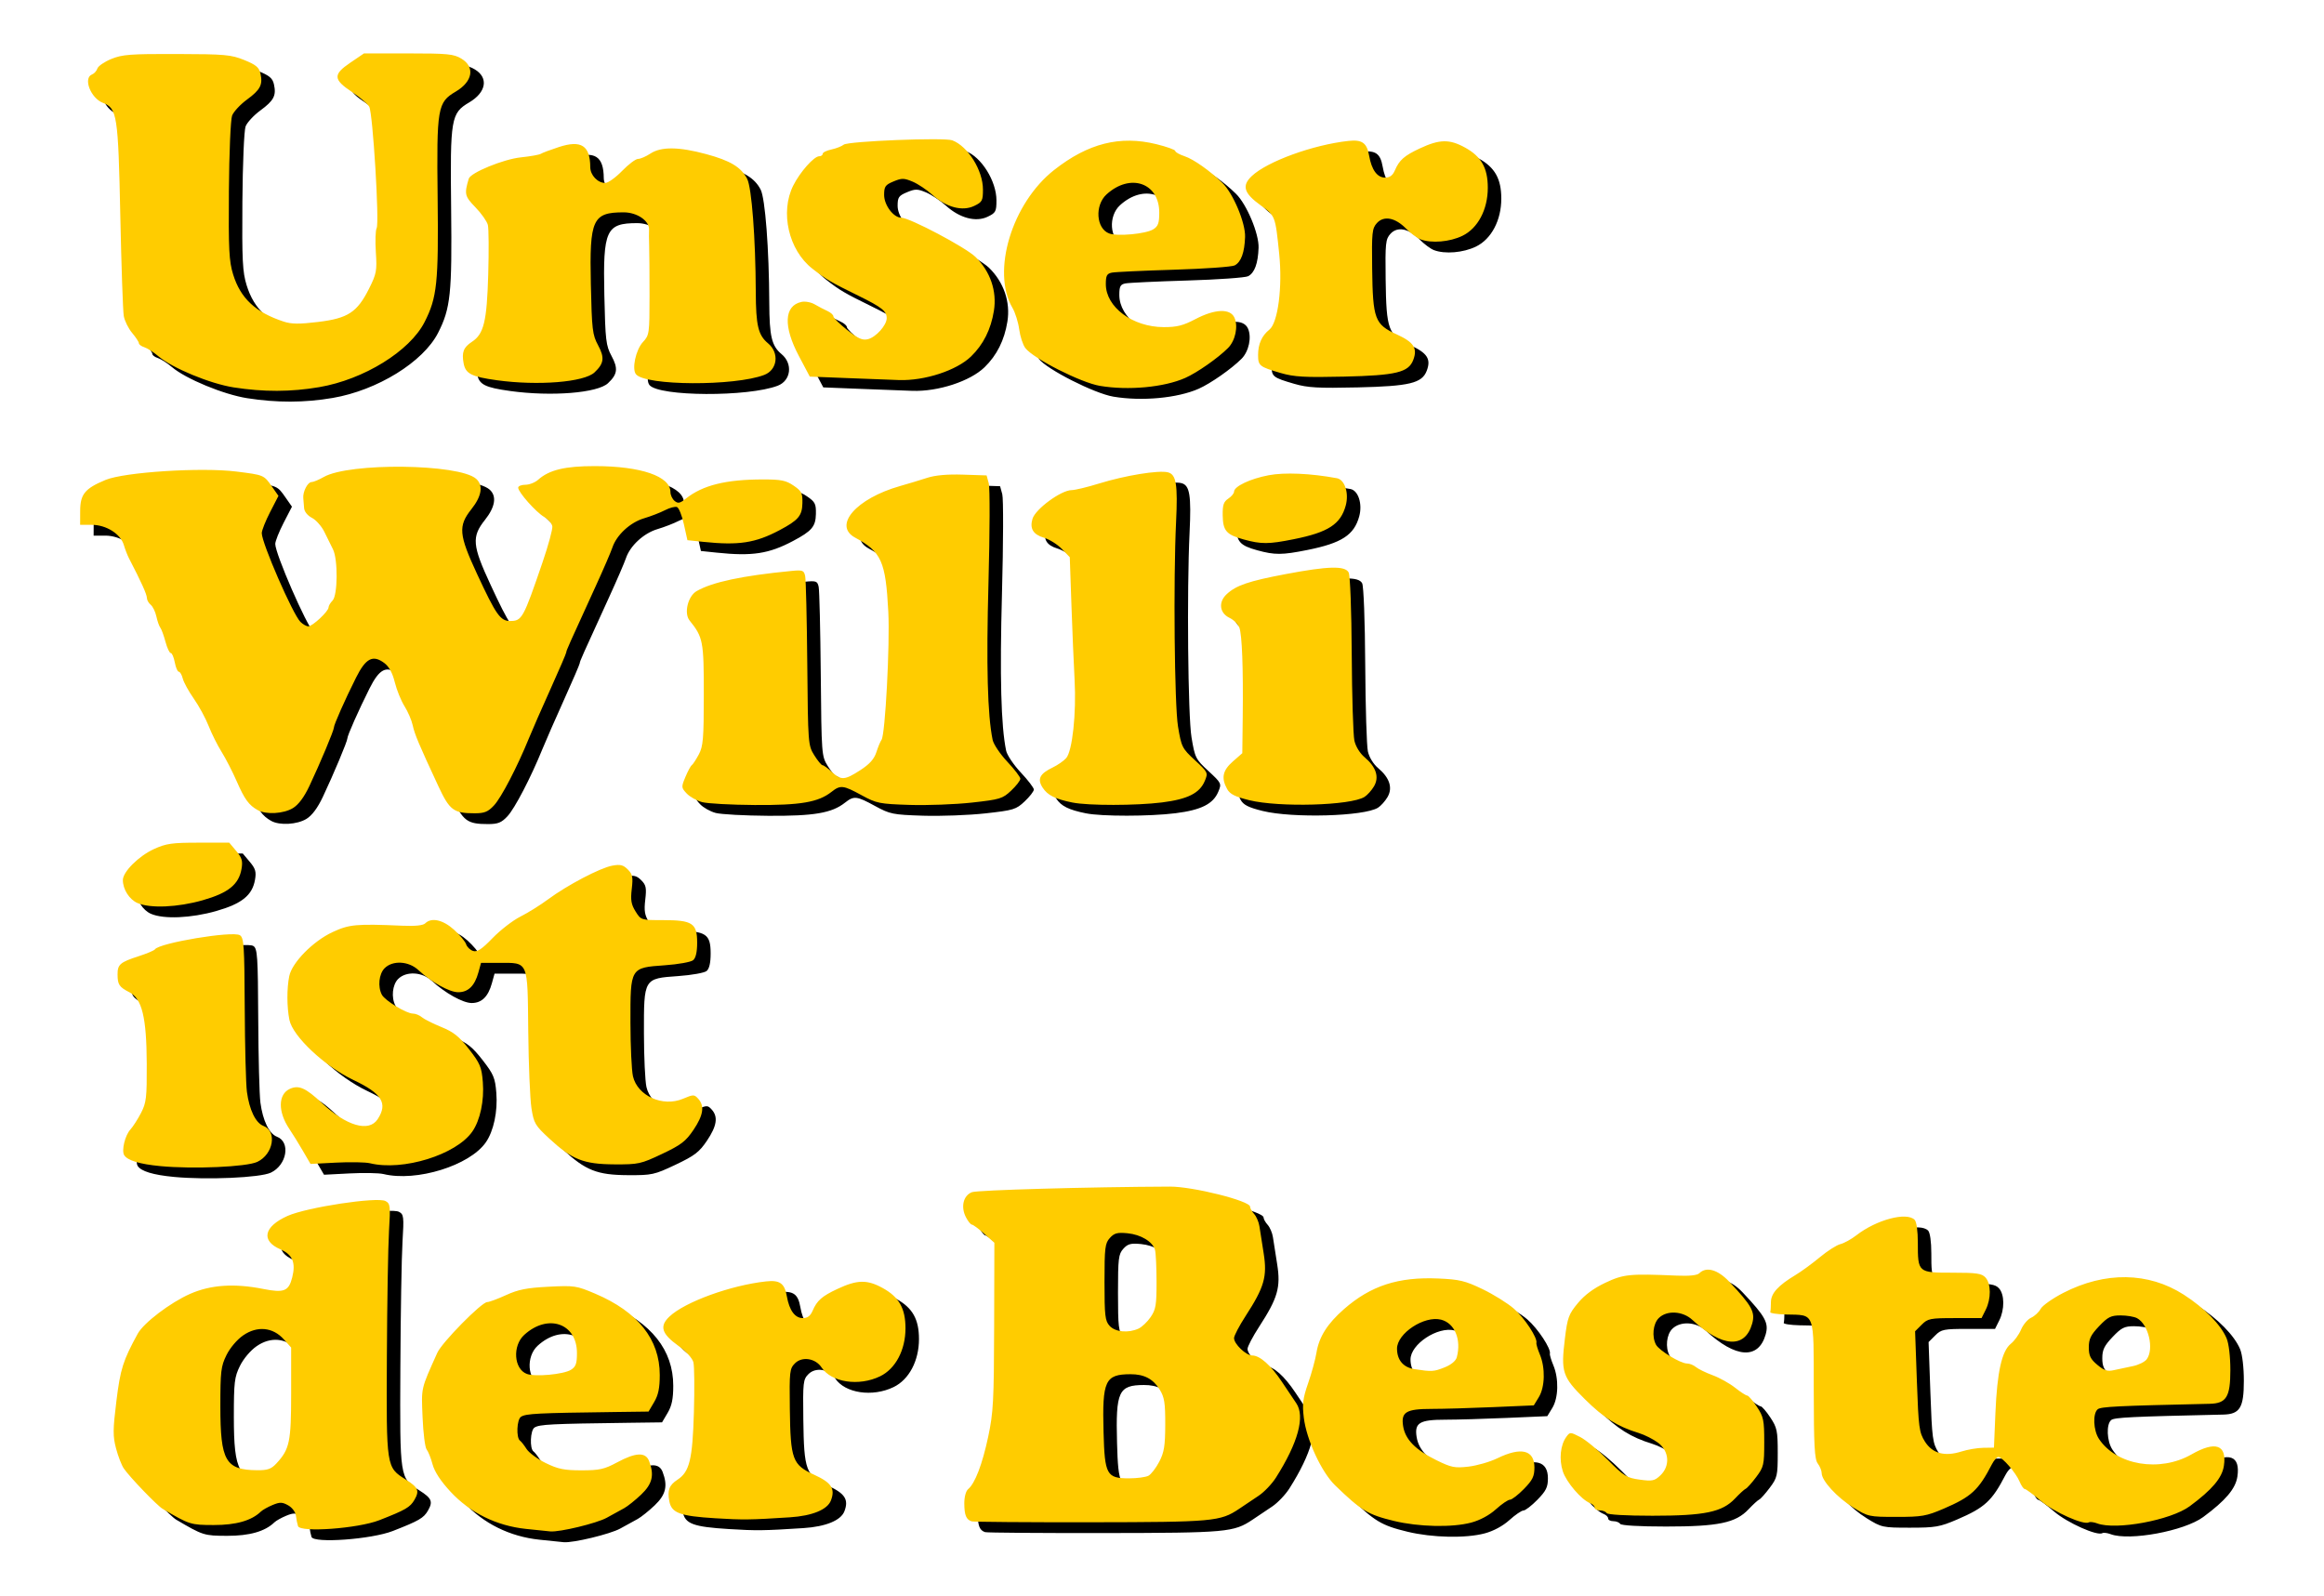 <?xml version="1.0" encoding="UTF-8" standalone="no"?>
<!-- Created with Inkscape (http://www.inkscape.org/) -->

<svg
   xmlns:dc="http://purl.org/dc/elements/1.1/"
   xmlns:cc="http://creativecommons.org/ns#"
   xmlns:rdf="http://www.w3.org/1999/02/22-rdf-syntax-ns#"
   xmlns:svg="http://www.w3.org/2000/svg"
   xmlns="http://www.w3.org/2000/svg"
   xmlns:sodipodi="http://sodipodi.sourceforge.net/DTD/sodipodi-0.dtd"
   xmlns:inkscape="http://www.inkscape.org/namespaces/inkscape"
   width="870.051"
   height="597.428"
   id="svg2"
   version="1.1"
   inkscape:version="0.48.3.1 r9886"
   sodipodi:docname="Unser_Willi_ist_der_Beste_Logo_001.svg">
  <defs
     id="defs4">
    <inkscape:perspective
       sodipodi:type="inkscape:persp3d"
       inkscape:vp_x="0 : 526.18109 : 1"
       inkscape:vp_y="0 : 1000 : 0"
       inkscape:vp_z="744.09448 : 526.18109 : 1"
       inkscape:persp3d-origin="372.04724 : 350.78739 : 1"
       id="perspective10" />
    <inkscape:perspective
       id="perspective2881"
       inkscape:persp3d-origin="0.5 : 0.33333333 : 1"
       inkscape:vp_z="1 : 0.5 : 1"
       inkscape:vp_y="0 : 1000 : 0"
       inkscape:vp_x="0 : 0.5 : 1"
       sodipodi:type="inkscape:persp3d" />
  </defs>
  <sodipodi:namedview
     id="base"
     pagecolor="#ffffff"
     bordercolor="#666666"
     borderopacity="1.0"
     inkscape:pageopacity="0.0"
     inkscape:pageshadow="2"
     inkscape:zoom="1"
     inkscape:cx="426.39998"
     inkscape:cy="297.22132"
     inkscape:document-units="px"
     inkscape:current-layer="layer1"
     showgrid="false"
     inkscape:window-width="1385"
     inkscape:window-height="876"
     inkscape:window-x="55"
     inkscape:window-y="24"
     inkscape:window-maximized="1"
     fit-margin-top="20"
     fit-margin-left="30"
     fit-margin-right="30"
     fit-margin-bottom="20" />
  <g
     inkscape:label="Ebene 1"
     inkscape:groupmode="layer"
     id="layer1"
     transform="translate(-430.188,-960.14)">
    <g
       id="g2897">
      <path
         id="path2895"
         d="m 632.076,1536.603 c -11.012,-1.167 -20.888,-6.049 -28.188,-13.934 -3.683,-3.978 -5.969,-7.471 -6.715,-10.26 -0.622,-2.326 -1.617,-4.821 -2.211,-5.545 -0.594,-0.724 -1.279,-6.143 -1.522,-12.042 -0.468,-11.35 -0.726,-10.218 5.51,-24.141 1.75,-3.907 16.608,-19 18.704,-19 0.738,0 3.91,-1.175 7.048,-2.612 4.544,-2.08 7.774,-2.717 15.871,-3.13 9.731,-0.496 10.481,-0.384 17.546,2.623 15.948,6.788 24.12,17.091 24.12,30.412 0,4.9 -0.539,7.507 -2.099,10.15 l -2.099,3.557 -12.151,0.158 c -29.693,0.387 -33.703,0.588 -35.601,1.79 -1.571,0.994 -1.858,7.877 -0.372,8.934 0.478,0.34 1.59,1.755 2.473,3.146 0.882,1.39 4.106,3.753 7.164,5.25 4.608,2.256 6.897,2.722 13.373,2.722 6.752,-2e-4 8.56,-0.402 13.313,-2.96 7.053,-3.796 10.707,-3.94 12.025,-0.474 1.993,5.241 1.208,8.524 -2.994,12.521 -2.183,2.077 -5.049,4.37 -6.369,5.095 -1.32,0.726 -4.254,2.338 -6.52,3.584 -3.784,2.08 -17.605,5.415 -21.142,5.102 -0.825,-0.073 -4.948,-0.498 -9.162,-0.945 z m 16.912,-59.56 c 1.833,-1.147 2.25,-2.312 2.25,-6.279 0,-11.143 -10.857,-14.882 -19.735,-6.798 -4.476,4.076 -3.893,12.796 0.977,14.618 3.116,1.166 13.772,0.171 16.508,-1.541 z m -102.18,58.524 c -0.26,-0.762 -0.606,-2.496 -0.771,-3.853 -0.172,-1.417 -1.411,-3.089 -2.912,-3.928 -2.217,-1.24 -3.101,-1.259 -5.835,-0.127 -1.772,0.734 -3.747,1.844 -4.387,2.466 -3.492,3.391 -9.33,5.055 -17.665,5.034 -8.66,-0.022 -9.044,-0.144 -19.1,-6.052 -2.085,-1.225 -12.282,-11.82 -14.545,-15.113 -0.827,-1.203 -2.135,-4.578 -2.907,-7.5 -1.218,-4.609 -1.201,-6.959 0.126,-17.74 1.479,-12.016 2.484,-15.19 7.992,-25.237 2.229,-4.065 12.198,-11.643 19.618,-14.912 7.707,-3.395 16.549,-3.988 27.383,-1.834 7.76,1.543 9.518,0.844 10.825,-4.299 1.409,-5.546 0.143,-8.563 -4.424,-10.541 -7.377,-3.196 -6.233,-8.514 2.688,-12.505 7.213,-3.227 33.57,-7.226 36.675,-5.564 1.775,0.95 1.878,1.831 1.305,11.177 -0.342,5.58 -0.703,26.796 -0.802,47.145 -0.203,41.604 -0.247,41.321 7.094,45.955 4.647,2.934 5.185,4.187 3.244,7.568 -1.607,2.8 -3.335,3.803 -13.172,7.647 -7.98,3.119 -29.587,4.693 -30.43,2.217 z m -8.114,-23.434 c 4.98,-5.373 5.544,-8.053 5.544,-26.338 l 0,-17.083 -2.75,-3.078 c -4.075,-4.56 -9.947,-5.129 -15.22,-1.475 -2.305,1.598 -4.914,4.682 -6.245,7.382 -2.062,4.185 -2.285,6.055 -2.285,19.138 0,20.521 1.925,23.864 13.798,23.961 3.886,0.032 5.246,-0.445 7.159,-2.508 z m 418.391,21.489 c -9.756,-2.362 -12.268,-3.883 -22.012,-13.323 -5.092,-4.934 -10.715,-17.075 -11.711,-25.288 -0.628,-5.182 -0.368,-7.263 1.626,-13 1.306,-3.756 2.704,-8.878 3.107,-11.38 0.951,-5.912 4.087,-10.872 10.323,-16.326 10.007,-8.754 20.315,-12.102 35.245,-11.449 7.984,0.349 10.091,0.855 16.609,3.99 4.106,1.974 9.393,5.269 11.75,7.321 3.945,3.435 8.903,10.97 8.412,12.784 -0.115,0.422 0.47,2.39 1.298,4.372 2.085,4.99 1.911,12.183 -0.385,15.949 l -1.884,3.089 -15.272,0.661 c -8.399,0.364 -18.714,0.661 -22.921,0.661 -9.647,0 -11.589,1.178 -10.725,6.506 0.802,4.943 4.624,8.842 12.434,12.687 5.591,2.752 6.874,3.011 12.01,2.421 3.162,-0.363 8.044,-1.775 10.849,-3.138 8.915,-4.33 13.855,-3.1 13.855,3.448 0,3.335 -0.674,4.716 -3.93,8.05 -2.162,2.214 -4.513,4.025 -5.224,4.025 -0.712,0 -3.077,1.611 -5.257,3.58 -2.467,2.229 -5.959,4.111 -9.253,4.988 -7.133,1.899 -19.63,1.629 -28.943,-0.626 z m 19.034,-57.511 c 2.402,-0.961 4.148,-2.414 4.507,-3.75 1.788,-6.666 -0.789,-12.812 -5.909,-14.097 -6.301,-1.581 -16.505,5.171 -16.464,10.894 0.031,4.258 2.368,6.997 6.51,7.63 6.543,1.001 7.272,0.957 11.357,-0.677 z m 244.276,58.437 c -1.288,-0.479 -2.692,-0.655 -3.12,-0.391 -1.875,1.159 -13.087,-3.843 -17.983,-8.022 -2.87,-2.45 -5.577,-4.454 -6.015,-4.454 -0.438,0 -1.325,-1.276 -1.972,-2.835 -1.344,-3.244 -6.472,-9.165 -7.939,-9.165 -0.541,0 -1.623,1.238 -2.406,2.75 -5,9.666 -7.734,12.182 -18.053,16.609 -6.494,2.786 -8.163,3.077 -17.671,3.074 -10.278,0 -10.621,-0.078 -16.221,-3.544 -6.011,-3.721 -11.779,-10.007 -11.779,-12.836 0,-0.919 -0.661,-2.545 -1.468,-3.612 -1.2,-1.587 -1.474,-6.63 -1.5,-27.656 -0.037,-29.657 0.628,-27.858 -10.398,-28.133 -3.374,-0.084 -6.021,-0.49 -5.884,-0.903 0.138,-0.412 0.25,-2.082 0.25,-3.709 0,-3.281 2.679,-6.249 9.149,-10.135 2.203,-1.323 6.327,-4.336 9.166,-6.696 2.838,-2.36 6.291,-4.564 7.673,-4.899 1.382,-0.334 4.087,-1.829 6.012,-3.32 7.53,-5.836 18.769,-8.821 21.8,-5.79 0.716,0.716 1.2,4.17 1.2,8.566 0,11.194 0.047,11.234 12.88,11.234 9.202,0 11.056,0.272 12.465,1.829 2.089,2.309 2.127,7.917 0.082,12.018 l -1.573,3.154 -9.972,0 c -9.268,0 -10.146,0.174 -12.439,2.467 l -2.467,2.467 0.67,18.783 c 0.617,17.296 0.854,19.076 2.994,22.484 2.823,4.496 7.398,5.743 13.707,3.737 2.284,-0.726 5.954,-1.347 8.153,-1.379 l 4,-0.059 0.546,-13 c 0.645,-15.36 2.4,-23.213 5.792,-25.918 1.323,-1.055 3.038,-3.433 3.812,-5.284 0.774,-1.851 2.47,-3.85 3.769,-4.442 1.299,-0.592 2.902,-2.084 3.561,-3.316 0.659,-1.232 4.47,-3.922 8.468,-5.979 15.694,-8.073 31.875,-7.834 45.116,0.666 7.723,4.958 13.912,11.269 16.035,16.352 0.832,1.991 1.403,6.83 1.403,11.889 0,10.059 -1.485,12.476 -7.75,12.616 -34.544,0.767 -40.73,1.07 -41.912,2.051 -1.904,1.58 -1.644,7.882 0.456,11.066 6.53,9.902 22.763,12.633 34.652,5.83 9.004,-5.152 13.32,-3.627 12.133,4.287 -0.678,4.519 -4.419,8.942 -12.8,15.129 -7.081,5.227 -27.603,9.034 -34.622,6.422 z m 13.283,-58.871 c 2.167,-0.439 4.53,-1.604 5.25,-2.588 2.829,-3.868 0.65,-13.085 -3.635,-15.379 -1.058,-0.566 -3.823,-1.03 -6.144,-1.03 -3.631,0 -4.758,0.565 -8.066,4.042 -3.101,3.26 -3.845,4.791 -3.845,7.911 0,3.12 0.616,4.387 3.182,6.546 2.565,2.158 3.777,2.543 6.25,1.986 1.687,-0.38 4.841,-1.05 7.009,-1.489 z m -434.683,58.103 c -2.036,-0.647 -2.726,-2.341 -2.743,-6.728 -0.009,-2.402 0.591,-4.631 1.435,-5.331 2.574,-2.136 5.316,-9.302 7.51,-19.624 1.916,-9.016 2.152,-13.391 2.227,-41.354 l 0.084,-31.271 -3.817,-3.396 c -2.099,-1.868 -4.174,-3.396 -4.61,-3.396 -0.436,0 -1.437,-1.246 -2.224,-2.768 -2.005,-3.877 -0.978,-8.145 2.254,-9.374 2.085,-0.792 43.671,-1.965 74.126,-2.09 8.551,-0.035 30,5.338 30,7.516 0,0.582 0.689,1.819 1.53,2.749 0.842,0.93 1.728,2.99 1.97,4.579 0.242,1.588 0.96,6.163 1.595,10.166 1.377,8.675 0.229,12.659 -6.751,23.418 -2.389,3.683 -4.344,7.416 -4.344,8.296 0,2.213 4.501,6.508 6.82,6.508 2.841,0 6.965,3.652 11.049,9.785 1.997,2.999 4.438,6.637 5.424,8.084 3.37,4.945 0.676,14.807 -7.614,27.869 -1.48,2.331 -4.375,5.37 -6.435,6.752 -2.059,1.382 -5.368,3.603 -7.353,4.934 -7.049,4.729 -9.581,4.957 -55.633,5.018 -23.783,0.031 -43.808,-0.123 -44.5,-0.343 z m 66.193,-17.074 c 1.001,-0.536 2.819,-2.891 4.041,-5.235 1.84,-3.531 2.226,-5.92 2.248,-13.942 0.023,-8.133 -0.31,-10.226 -2.082,-13.093 -2.476,-4.006 -5.825,-5.761 -10.955,-5.742 -9.501,0.035 -10.583,2.371 -10.058,21.704 0.434,15.99 1.15,17.282 9.576,17.282 2.976,0 6.23,-0.438 7.23,-0.974 z m -3.73,-55.081 c 1.273,-0.58 3.32,-2.521 4.547,-4.312 1.944,-2.837 2.23,-4.539 2.218,-13.195 -0.008,-5.466 -0.264,-10.838 -0.57,-11.938 -0.864,-3.107 -5.266,-5.779 -10.32,-6.265 -3.813,-0.366 -4.941,-0.064 -6.598,1.772 -1.801,1.996 -1.999,3.623 -1.999,16.499 0,12.644 0.219,14.526 1.905,16.389 2.101,2.321 6.986,2.795 10.816,1.05 z m -158.42,70.997 c -13.291,-0.816 -16.396,-1.968 -17.226,-6.389 -0.776,-4.138 -0.061,-6.005 3.092,-8.07 4.474,-2.932 5.599,-7.56 6.114,-25.155 0.26,-8.895 0.18,-17.341 -0.178,-18.769 -0.385,-1.533 -2.691,-4.061 -5.633,-6.175 -6.316,-4.537 -7.167,-7.354 -3.318,-10.982 5.798,-5.465 22.895,-11.683 36.122,-13.137 5.186,-0.57 6.956,0.696 7.812,5.586 0.922,5.267 3.03,8.149 5.959,8.149 1.772,0 2.842,-0.799 3.681,-2.75 1.646,-3.827 3.502,-5.46 9.274,-8.162 7.459,-3.491 11.13,-3.562 17,-0.326 6.092,3.358 8.496,7.615 8.498,15.05 0.002,8.139 -3.709,15.163 -9.497,17.975 -7.926,3.851 -18.247,2.303 -21.909,-3.286 -2.267,-3.46 -7.281,-4.256 -9.957,-1.581 -2.002,2.002 -2.118,3.024 -1.937,17.008 0.247,19.079 0.963,21.008 9.185,24.762 6.422,2.933 7.876,5.181 6.201,9.588 -1.306,3.435 -6.99,5.77 -15.364,6.309 -14.94,0.963 -17.486,0.996 -27.919,0.355 z m 333.698,-1.942 c -0.34,-0.55 -1.492,-1 -2.559,-1 -1.067,0 -1.941,-0.464 -1.941,-1.031 0,-0.567 -0.756,-1.321 -1.68,-1.676 -3.274,-1.256 -8.927,-7.85 -10.243,-11.948 -1.448,-4.509 -0.898,-9.838 1.33,-12.885 1.352,-1.849 1.461,-1.847 5.203,0.076 2.102,1.081 6.767,4.945 10.366,8.588 5.97,6.042 7.01,6.687 11.859,7.354 4.716,0.649 5.588,0.474 7.74,-1.547 3.758,-3.531 3.383,-9.112 -0.825,-12.258 -1.788,-1.337 -5.05,-2.98 -7.25,-3.651 -7.973,-2.434 -13.101,-5.654 -20.168,-12.665 -8.426,-8.36 -9.002,-10.118 -7.456,-22.76 0.952,-7.784 1.428,-9.082 4.84,-13.194 2.541,-3.063 5.92,-5.569 10.284,-7.628 6.825,-3.221 9.06,-3.444 26.744,-2.676 4.71,0.205 7.666,-0.107 8.45,-0.891 2.594,-2.594 6.906,-1.379 11.188,3.154 8.518,9.018 9.828,11.424 8.583,15.764 -2.702,9.423 -11.236,8.869 -22.372,-1.452 -3.623,-3.358 -9.589,-3.677 -12.592,-0.673 -2.144,2.144 -2.637,6.942 -1.023,9.957 1.175,2.195 9.175,7.043 11.622,7.043 0.959,0 2.454,0.599 3.322,1.331 0.868,0.732 3.687,2.108 6.264,3.058 2.577,0.95 6.351,3.051 8.387,4.67 2.036,1.618 4.084,2.942 4.55,2.942 0.467,0 2.092,1.88 3.612,4.177 2.509,3.791 2.764,5.015 2.764,13.25 0,8.526 -0.181,9.315 -3,13.073 -1.65,2.2 -3.42,4.178 -3.933,4.394 -0.513,0.217 -2.313,1.86 -4,3.651 -4.793,5.09 -11.326,6.454 -30.912,6.454 -9.946,0 -16.783,-0.399 -17.155,-1 z M 495.239,1400.777 c -7.708,-0.732 -12.279,-2.12 -13.502,-4.099 -1.06,-1.715 0.307,-7.407 2.298,-9.572 0.974,-1.059 2.769,-3.852 3.988,-6.206 1.994,-3.853 2.21,-5.703 2.155,-18.5 -0.074,-17.278 -1.773,-24.292 -6.468,-26.697 -3.837,-1.966 -4.437,-2.861 -4.456,-6.65 -0.019,-3.793 0.918,-4.601 7.985,-6.888 3.025,-0.979 5.726,-2.122 6.002,-2.541 1.59,-2.408 29.117,-6.989 31.805,-5.294 1.514,0.955 1.706,3.824 1.818,27.238 0.069,14.393 0.436,28.514 0.816,31.379 0.896,6.755 3.277,11.675 6.184,12.781 5.195,1.975 3.734,10.605 -2.278,13.458 -3.996,1.896 -23.94,2.769 -36.347,1.591 z m 78.5,-1.067 c -1.65,-0.404 -7.331,-0.511 -12.624,-0.238 l -9.624,0.496 -2.848,-4.893 c -1.566,-2.691 -3.861,-6.401 -5.1,-8.244 -4.308,-6.409 -4.216,-12.958 0.21,-14.974 3.333,-1.518 5.913,-0.378 11.985,5.296 9.22,8.617 17.615,11.054 20.885,6.064 3.892,-5.939 1.647,-9.588 -9.015,-14.653 -10.81,-5.136 -22.771,-16.354 -24.02,-22.527 -0.974,-4.815 -1.001,-11.769 -0.063,-16.373 1.038,-5.096 8.903,-13.099 16.213,-16.497 6.257,-2.909 8.845,-3.144 26.244,-2.388 4.71,0.205 7.666,-0.107 8.45,-0.891 2.304,-2.304 6.644,-1.347 10.76,2.372 2.178,1.968 4.227,4.42 4.554,5.449 0.327,1.029 1.5,2.159 2.608,2.51 1.553,0.493 3.225,-0.611 7.306,-4.825 2.911,-3.005 7.59,-6.618 10.4,-8.029 2.809,-1.411 7.486,-4.328 10.393,-6.483 7.14,-5.292 19.451,-11.752 23.997,-12.591 3.013,-0.556 4.107,-0.29 5.814,1.417 1.792,1.792 2.012,2.866 1.494,7.288 -0.491,4.189 -0.218,5.811 1.421,8.436 2.025,3.242 2.05,3.25 10.322,3.25 10.975,0 12.737,1.167 12.737,8.434 0,3.527 -0.509,5.744 -1.511,6.575 -0.831,0.69 -5.605,1.544 -10.609,1.897 -12.961,0.916 -12.887,0.793 -12.857,21.454 0.013,8.877 0.438,17.927 0.945,20.111 1.701,7.336 11.159,11.6 18.693,8.427 3.967,-1.67 4.236,-1.67 5.75,0 2.442,2.698 1.911,6.146 -1.795,11.649 -2.878,4.273 -4.635,5.617 -11.75,8.987 -7.964,3.772 -8.824,3.96 -17.866,3.912 -11.501,-0.061 -15.825,-1.772 -24.319,-9.624 -5.366,-4.961 -5.827,-5.745 -6.722,-11.445 -0.528,-3.366 -1.066,-16.352 -1.195,-28.858 -0.273,-26.58 0.18,-25.523 -10.94,-25.523 l -6.73,0 -0.999,3.618 c -1.384,5.012 -3.809,7.382 -7.554,7.382 -3.285,0 -9.999,-3.739 -14.948,-8.327 -3.623,-3.358 -9.589,-3.677 -12.592,-0.673 -2.144,2.144 -2.637,6.942 -1.023,9.957 1.175,2.195 9.175,7.043 11.622,7.043 0.959,0 2.454,0.608 3.322,1.351 0.868,0.743 4.155,2.396 7.303,3.673 4.596,1.865 6.641,3.503 10.379,8.316 4.149,5.343 4.71,6.679 5.161,12.307 0.557,6.934 -0.998,14.277 -3.915,18.491 -6.034,8.717 -26.009,14.911 -38.349,11.891 z m -87.024,-97.425 c -3.068,-1.337 -5.476,-5.126 -5.476,-8.616 0,-3.068 5.94,-8.987 11.629,-11.59 4.563,-2.087 6.732,-2.398 16.718,-2.398 l 11.475,0 2.614,3.107 c 2.163,2.57 2.504,3.736 1.978,6.75 -1.014,5.806 -4.931,8.963 -14.512,11.697 -9.383,2.677 -19.677,3.12 -24.427,1.05 z m 45.024,-34.782 c -3.339,-1.866 -4.919,-4.032 -7.889,-10.822 -1.564,-3.575 -4.109,-8.525 -5.656,-11 -1.546,-2.475 -3.733,-6.852 -4.859,-9.726 -1.126,-2.874 -3.618,-7.461 -5.538,-10.192 -1.92,-2.731 -3.779,-6.117 -4.132,-7.524 -0.353,-1.407 -1.023,-2.558 -1.488,-2.558 -0.465,0 -1.142,-1.575 -1.503,-3.5 -0.361,-1.925 -1.039,-3.5 -1.507,-3.5 -0.468,0 -1.361,-1.913 -1.986,-4.25 -0.625,-2.337 -1.49,-4.7 -1.923,-5.25 -0.433,-0.55 -1.093,-2.431 -1.467,-4.181 -0.374,-1.75 -1.326,-3.717 -2.115,-4.372 -0.79,-0.655 -1.436,-1.798 -1.436,-2.538 0,-1.346 -2.093,-5.985 -6.726,-14.908 -0.571,-1.1 -1.435,-3.336 -1.919,-4.969 -1.234,-4.161 -6.606,-7.531 -12.002,-7.531 l -4.352,0 0.017,-5.25 c 0.02,-6.21 1.782,-8.357 9.483,-11.558 7.069,-2.939 35.922,-4.787 49.009,-3.14 10.403,1.31 10.243,1.24 13.414,5.778 l 2.327,3.33 -3.125,6.06 c -1.719,3.333 -3.125,6.885 -3.125,7.894 0,3.704 11.606,30.349 14.465,33.208 0.923,0.923 2.254,1.678 2.958,1.678 1.571,0 7.577,-5.612 7.577,-7.08 0,-0.585 0.675,-1.738 1.5,-2.563 1.954,-1.954 2.061,-15.444 0.152,-19.203 -0.741,-1.46 -2.181,-4.377 -3.199,-6.481 -1.018,-2.105 -3.111,-4.479 -4.652,-5.276 -1.676,-0.867 -2.862,-2.342 -2.953,-3.673 -0.084,-1.223 -0.22,-2.899 -0.303,-3.724 -0.234,-2.333 1.635,-6 3.058,-6 0.705,0 2.771,-0.855 4.589,-1.9 9.524,-5.472 50.637,-4.991 57.057,0.668 2.744,2.418 2.119,6.486 -1.74,11.342 -5.038,6.338 -4.762,9.526 2.101,24.307 7.093,15.276 8.712,17.584 12.335,17.584 4.484,0 4.948,-0.838 12.182,-22 2.162,-6.325 3.805,-12.366 3.652,-13.424 -0.154,-1.058 -1.511,-2.634 -3.016,-3.5 -3.064,-1.764 -9.763,-9.3 -9.763,-10.985 0,-0.6 1.208,-1.091 2.686,-1.091 1.477,0 3.615,-0.832 4.75,-1.848 4.163,-3.726 10.087,-5.153 21.335,-5.137 17.231,0.024 28.23,3.814 28.23,9.727 0,1.107 0.696,2.59 1.546,3.296 1.285,1.067 2.002,0.92 4.25,-0.868 6.286,-5.002 14.94,-7.154 28.806,-7.164 6.828,-0.01 8.636,0.358 11.5,2.308 3.019,2.056 3.387,2.795 3.302,6.629 -0.104,4.668 -1.516,6.329 -8.561,10.064 -9.058,4.802 -15.27,5.754 -28.517,4.369 l -5.968,-0.624 -1.323,-5.963 c -0.728,-3.28 -1.892,-6.181 -2.589,-6.449 -0.696,-0.267 -2.714,0.263 -4.484,1.179 -1.77,0.915 -5.311,2.286 -7.868,3.045 -5.166,1.534 -10.265,6.249 -11.826,10.935 -0.55,1.65 -3.368,8.175 -6.263,14.5 -10.206,22.298 -11.006,24.096 -11.006,24.745 0,0.36 -2.651,6.528 -5.89,13.705 -3.24,7.177 -6.895,15.524 -8.124,18.549 -4.292,10.57 -10.312,22.138 -13.039,25.057 -2.261,2.42 -3.554,2.943 -7.283,2.943 -7.859,0 -9.347,-1.122 -13.59,-10.241 -7.324,-15.741 -8.812,-19.276 -9.569,-22.732 -0.419,-1.91 -1.801,-5.12 -3.071,-7.132 -1.27,-2.012 -2.9,-6.031 -3.621,-8.931 -0.892,-3.584 -2.165,-5.905 -3.975,-7.248 -4.255,-3.158 -6.892,-1.782 -10.54,5.497 -4.159,8.298 -8.297,17.631 -8.297,18.712 0,1.07 -5.172,13.4 -9.181,21.89 -1.967,4.165 -4.061,6.972 -6.15,8.246 -3.496,2.131 -10.039,2.51 -13.168,0.761 z m 166.354,-3 c -2.005,-0.534 -4.601,-1.988 -5.768,-3.231 -2.044,-2.175 -2.062,-2.405 -0.492,-6.175 0.897,-2.154 1.967,-4.141 2.379,-4.416 0.411,-0.275 1.593,-2.075 2.626,-4 1.647,-3.07 1.879,-5.836 1.89,-22.5 0.013,-19.944 -0.27,-21.412 -5.326,-27.688 -2.177,-2.702 -0.636,-9.11 2.645,-11 5.864,-3.378 17.025,-5.756 35.4,-7.542 4.296,-0.418 4.753,-0.253 5.226,1.886 0.285,1.289 0.642,16.069 0.793,32.844 0.27,29.974 0.315,30.565 2.606,34.25 1.282,2.062 2.679,3.75 3.104,3.75 0.425,0 1.986,1.125 3.47,2.5 3.489,3.233 4.808,3.153 10.677,-0.65 3.494,-2.264 5.188,-4.163 6.02,-6.75 0.637,-1.98 1.5,-4.05 1.917,-4.6 1.385,-1.824 3.183,-35.785 2.54,-47.991 -0.994,-18.888 -2.558,-22.38 -12.412,-27.713 -8.41,-4.551 0.414,-14.671 16.852,-19.33 3.025,-0.857 7.564,-2.232 10.086,-3.054 3.042,-0.992 7.564,-1.397 13.431,-1.204 l 8.845,0.291 0.817,3 c 0.45,1.65 0.4,18.314 -0.11,37.03 -0.852,31.253 -0.368,49.681 1.55,58.97 0.341,1.65 2.816,5.336 5.5,8.19 2.685,2.854 4.881,5.726 4.881,6.382 0,0.655 -1.547,2.651 -3.437,4.433 -3.221,3.038 -4.148,3.32 -14.75,4.492 -6.222,0.688 -16.713,1.076 -23.313,0.864 -11.285,-0.363 -12.353,-0.579 -17.928,-3.623 -6.943,-3.792 -7.917,-3.898 -11.302,-1.235 -4.922,3.872 -11.568,5.005 -28.702,4.895 -8.838,-0.057 -17.709,-0.54 -19.714,-1.075 z m 138.646,0.152 c -6.442,-1.3 -9.282,-2.711 -11.129,-5.53 -2.127,-3.247 -1.149,-5.241 3.719,-7.586 1.875,-0.903 4.149,-2.478 5.053,-3.5 2.331,-2.636 3.852,-16.777 3.158,-29.358 -0.318,-5.775 -0.854,-18.46 -1.19,-28.188 l -0.611,-17.688 -2.958,-3.084 c -1.627,-1.696 -4.656,-3.593 -6.731,-4.215 -4.03,-1.208 -5.366,-3.42 -4.271,-7.075 1.103,-3.684 10.759,-10.75 14.691,-10.75 1.248,-10e-5 5.87,-1.115 10.27,-2.478 9.729,-3.013 22.266,-5.049 25.734,-4.178 3.128,0.785 3.739,4.516 3.056,18.656 -1.041,21.546 -0.594,68.548 0.728,76.5 1.276,7.679 1.53,8.186 6.328,12.628 4.892,4.53 4.971,4.694 3.709,7.741 -1.904,4.597 -6.409,6.862 -16.049,8.071 -9.654,1.21 -27.584,1.228 -33.505,0.034 z m 66.142,-0.889 c -5.254,-1.291 -7.175,-2.258 -8.215,-4.135 -2.297,-4.148 -1.716,-6.985 2.118,-10.344 l 3.546,-3.106 0.158,-13.5 c 0.218,-18.57 -0.25,-30.871 -1.275,-33.568 -0.475,-1.248 -2.125,-2.872 -3.668,-3.608 -3.736,-1.782 -4.251,-5.858 -1.113,-8.809 3.557,-3.346 8.204,-4.933 22.191,-7.578 15.881,-3.003 22.156,-3.165 23.527,-0.604 0.563,1.053 1.053,14.049 1.15,30.544 0.093,15.791 0.541,30.379 0.996,32.418 0.488,2.19 2.052,4.738 3.822,6.227 4.331,3.643 5.554,7.438 3.512,10.895 -0.893,1.512 -2.488,3.288 -3.545,3.949 -5.19,3.241 -31.909,3.996 -43.203,1.221 z m -2.041,-97.609 c -6.489,-1.781 -7.764,-3.249 -7.851,-9.037 -0.059,-3.871 0.35,-5.094 2.088,-6.248 1.189,-0.789 2.161,-1.958 2.161,-2.597 0,-1.975 6.009,-4.838 12.912,-6.152 6.016,-1.145 15.682,-0.727 25.604,1.106 2.938,0.543 4.563,5.568 3.302,10.212 -1.905,7.014 -6.552,10.032 -19.417,12.615 -9.48,1.903 -12.186,1.918 -18.799,0.102 z m -378.101,-56.93 c -8.863,-1.391 -23.001,-7.238 -28.184,-11.656 -1.751,-1.493 -4.114,-3.009 -5.25,-3.37 -1.136,-0.361 -2.066,-1.041 -2.066,-1.512 0,-0.471 -1.143,-2.214 -2.54,-3.875 -1.397,-1.66 -2.802,-4.507 -3.121,-6.327 -0.32,-1.819 -0.907,-18.833 -1.304,-37.808 -0.783,-37.353 -1.187,-39.967 -6.481,-41.98 -4.609,-1.752 -7.52,-9.328 -4.091,-10.644 0.804,-0.309 1.701,-1.307 1.994,-2.219 0.293,-0.912 2.635,-2.521 5.206,-3.576 4.089,-1.678 7.16,-1.911 24.522,-1.86 18.066,0.053 20.335,0.256 25.273,2.261 4.406,1.788 5.544,2.744 6.059,5.087 0.921,4.195 -0.04,6.032 -5.1,9.751 -2.485,1.826 -4.972,4.513 -5.525,5.969 -0.56,1.474 -1.092,13.977 -1.198,28.179 -0.165,22.002 0.054,26.325 1.585,31.276 2.777,8.979 8.377,14.199 18.965,17.676 2.88,0.946 5.843,0.973 12.861,0.12 11.162,-1.357 14.628,-3.622 19.049,-12.448 2.806,-5.601 3.012,-6.704 2.557,-13.659 -0.272,-4.161 -0.139,-8.211 0.295,-9 1.086,-1.97 -1.42,-43.066 -2.773,-45.485 -0.6,-1.072 -3.484,-3.535 -6.411,-5.474 -7.094,-4.7 -7.215,-6.565 -0.711,-10.975 l 5.162,-3.5 16.614,0 c 14.748,0 16.979,0.221 19.864,1.966 5.177,3.131 4.233,8.577 -2.137,12.335 -6.828,4.029 -7.156,5.952 -6.771,39.699 0.364,31.908 -0.216,37.431 -4.89,46.594 -5.559,10.897 -22.734,21.502 -39.452,24.361 -10.564,1.807 -20.886,1.836 -32,0.092 z m 324.282,-0.577 c -7.146,-1.204 -24.967,-10.243 -27.928,-14.165 -0.905,-1.199 -1.933,-4.347 -2.285,-6.994 -0.351,-2.647 -1.49,-6.275 -2.531,-8.062 -7.936,-13.62 -0.193,-39.19 15.633,-51.625 12.693,-9.974 24.622,-12.982 38.245,-9.644 3.896,0.955 7.084,2.103 7.084,2.551 0,0.448 1.574,1.334 3.497,1.969 3.362,1.109 9.595,5.516 14.193,10.035 4.023,3.953 8.627,14.967 8.442,20.195 -0.208,5.872 -1.479,9.351 -3.887,10.639 -1.018,0.545 -11.277,1.273 -22.798,1.619 -11.521,0.346 -21.96,0.836 -23.198,1.09 -1.863,0.381 -2.25,1.121 -2.25,4.307 0,8.601 10.023,16.052 21.648,16.094 4.925,0.018 7.284,-0.575 11.852,-2.978 7.328,-3.854 13.051,-4.08 14.647,-0.577 1.484,3.257 0.353,8.618 -2.4,11.376 -3.776,3.783 -11.581,9.24 -16.036,11.21 -7.938,3.511 -21.304,4.751 -31.93,2.96 z m 19.968,-58.608 c 1.833,-1.147 2.25,-2.312 2.25,-6.279 0,-11.143 -10.857,-14.882 -19.735,-6.798 -4.476,4.076 -3.893,12.796 0.977,14.618 3.116,1.166 13.772,0.171 16.508,-1.541 z m -245.75,56.495 c -9.497,-1.308 -11.696,-2.425 -12.424,-6.305 -0.776,-4.138 -0.061,-6.005 3.092,-8.07 4.474,-2.932 5.599,-7.56 6.114,-25.155 0.26,-8.895 0.198,-17.271 -0.139,-18.614 -0.337,-1.343 -2.426,-4.31 -4.643,-6.594 -4.03,-4.152 -4.218,-4.954 -2.511,-10.707 0.673,-2.267 12.996,-7.318 19.51,-7.996 3.575,-0.372 6.95,-0.974 7.5,-1.337 0.55,-0.363 3.591,-1.504 6.757,-2.535 8.34,-2.716 11.686,-0.562 11.729,7.55 0.016,2.988 2.786,5.905 5.607,5.905 1.065,0 3.899,-2.025 6.297,-4.5 2.399,-2.475 5.092,-4.503 5.985,-4.507 0.893,0 2.974,-0.901 4.624,-1.993 3.986,-2.64 10.625,-2.577 20.88,0.197 9.044,2.446 13.073,4.874 15.341,9.243 1.703,3.281 3.15,22.25 3.23,42.361 0.05,12.591 0.905,16.176 4.587,19.232 4.312,3.579 3.551,9.933 -1.418,11.837 -11.095,4.251 -44.424,4.085 -48.012,-0.238 -1.629,-1.963 -0.076,-9.186 2.593,-12.065 2.392,-2.579 2.469,-3.12 2.473,-17.364 0.002,-8.086 -0.06,-16.502 -0.139,-18.702 -0.079,-2.2 -0.097,-4.9 -0.041,-6 0.169,-3.311 -4.484,-6.5 -9.485,-6.5 -11.66,0 -12.846,2.593 -12.306,26.903 0.377,16.996 0.608,18.959 2.685,22.807 2.534,4.694 2.255,6.868 -1.31,10.217 -3.91,3.674 -21.157,5.055 -36.578,2.931 z m 130.835,-0.814 -13.665,-0.543 -4.085,-7.715 c -5.886,-11.117 -5.539,-18.783 0.915,-20.24 1.396,-0.315 3.604,0.084 5,0.902 1.375,0.806 3.513,1.925 4.75,2.485 1.238,0.56 2.25,1.469 2.25,2.02 0,0.551 2.328,2.841 5.172,5.09 4.104,3.244 5.705,3.957 7.75,3.452 2.995,-0.74 6.99,-5.173 7.042,-7.815 0.052,-2.654 -1.825,-4.151 -10.605,-8.459 -10.298,-5.053 -12.032,-6.073 -17.247,-10.149 -8.879,-6.941 -12.133,-21.133 -7.132,-31.11 2.536,-5.059 7.766,-10.96 9.716,-10.96 0.717,0 1.304,-0.414 1.304,-0.92 0,-0.506 1.462,-1.233 3.25,-1.615 1.788,-0.382 3.868,-1.194 4.624,-1.805 1.623,-1.311 37.613,-2.753 40.626,-1.628 5.861,2.189 11.5,11.233 11.5,18.445 0,4.171 -0.279,4.689 -3.303,6.131 -4.43,2.112 -10.455,0.509 -15.619,-4.156 -2.095,-1.893 -5.444,-4.124 -7.443,-4.96 -3.207,-1.34 -4.046,-1.347 -7.135,-0.056 -3.08,1.287 -3.5,1.894 -3.5,5.059 0,3.818 3.534,8.505 6.413,8.505 3.112,0 24.111,11.105 27.788,14.696 5.553,5.423 8.082,12.818 6.898,20.172 -1.125,6.986 -3.952,12.628 -8.568,17.103 -5.405,5.239 -17.381,9.152 -26.998,8.822 -3.318,-0.114 -12.181,-0.451 -19.697,-0.75 z m 162.654,-1.88 c -8.014,-2.333 -8.489,-2.712 -8.489,-6.788 0,-4.067 1.408,-7.217 4.23,-9.465 3.214,-2.56 4.947,-15.979 3.669,-28.411 -1.465,-14.252 -1.434,-14.169 -6.928,-18.116 -6.316,-4.537 -7.167,-7.354 -3.318,-10.982 5.798,-5.465 22.895,-11.683 36.122,-13.137 5.186,-0.57 6.956,0.696 7.812,5.586 0.922,5.267 3.03,8.149 5.959,8.149 1.772,0 2.842,-0.799 3.681,-2.75 1.646,-3.827 3.502,-5.46 9.274,-8.162 7.459,-3.491 11.13,-3.562 17,-0.326 6.092,3.358 8.496,7.615 8.498,15.05 0.002,8.139 -3.709,15.163 -9.497,17.975 -4.742,2.304 -11.61,2.883 -15.709,1.324 -1.286,-0.489 -3.7,-2.282 -5.365,-3.985 -4.074,-4.168 -8.338,-4.987 -10.947,-2.105 -1.798,1.986 -1.956,3.497 -1.781,16.982 0.246,18.995 0.968,20.934 9.184,24.687 6.422,2.933 7.876,5.181 6.201,9.588 -1.769,4.652 -6.445,5.779 -25.835,6.226 -14.803,0.341 -18.748,0.119 -23.761,-1.34 z"
         style="fill:#000000"
         inkscape:connector-curvature="0" />
      <path
         id="path2893"
         d="m 627.026,1532.562 c -11.012,-1.167 -20.888,-6.049 -28.188,-13.934 -3.683,-3.978 -5.969,-7.471 -6.715,-10.26 -0.622,-2.325 -1.617,-4.821 -2.211,-5.545 -0.594,-0.724 -1.279,-6.143 -1.522,-12.042 -0.468,-11.35 -0.726,-10.218 5.51,-24.141 1.75,-3.907 16.608,-19 18.704,-19 0.738,0 3.91,-1.175 7.048,-2.612 4.544,-2.08 7.774,-2.718 15.871,-3.13 9.731,-0.496 10.481,-0.384 17.546,2.623 15.948,6.788 24.12,17.091 24.12,30.412 0,4.9 -0.539,7.507 -2.099,10.15 l -2.099,3.557 -12.151,0.158 c -29.693,0.387 -33.703,0.588 -35.601,1.79 -1.571,0.994 -1.858,7.877 -0.372,8.934 0.478,0.34 1.59,1.755 2.473,3.146 0.882,1.39 4.106,3.753 7.164,5.25 4.608,2.256 6.897,2.722 13.373,2.722 6.752,-2e-4 8.56,-0.402 13.313,-2.96 7.053,-3.796 10.707,-3.94 12.025,-0.474 1.993,5.241 1.208,8.524 -2.994,12.521 -2.183,2.077 -5.049,4.37 -6.369,5.095 -1.32,0.726 -4.254,2.338 -6.52,3.584 -3.784,2.08 -17.605,5.415 -21.142,5.102 -0.825,-0.073 -4.948,-0.498 -9.162,-0.945 z m 16.912,-59.56 c 1.833,-1.147 2.25,-2.312 2.25,-6.279 0,-11.143 -10.857,-14.883 -19.735,-6.798 -4.476,4.076 -3.893,12.796 0.977,14.618 3.116,1.166 13.772,0.171 16.508,-1.541 z m -102.18,58.524 c -0.26,-0.762 -0.606,-2.496 -0.771,-3.853 -0.172,-1.417 -1.411,-3.089 -2.912,-3.928 -2.217,-1.24 -3.101,-1.259 -5.835,-0.127 -1.772,0.734 -3.747,1.844 -4.387,2.466 -3.492,3.391 -9.33,5.055 -17.665,5.034 -8.66,-0.022 -9.044,-0.144 -19.1,-6.053 -2.085,-1.225 -12.282,-11.82 -14.545,-15.113 -0.827,-1.203 -2.135,-4.578 -2.907,-7.5 -1.218,-4.609 -1.201,-6.959 0.126,-17.74 1.479,-12.016 2.484,-15.19 7.992,-25.237 2.229,-4.065 12.198,-11.643 19.618,-14.912 7.707,-3.395 16.549,-3.988 27.383,-1.834 7.76,1.542 9.518,0.844 10.825,-4.299 1.409,-5.546 0.143,-8.563 -4.424,-10.541 -7.377,-3.196 -6.233,-8.514 2.688,-12.505 7.213,-3.227 33.57,-7.226 36.675,-5.564 1.775,0.95 1.878,1.831 1.305,11.177 -0.342,5.58 -0.703,26.796 -0.802,47.145 -0.203,41.604 -0.247,41.321 7.094,45.955 4.647,2.934 5.185,4.187 3.244,7.568 -1.607,2.8 -3.335,3.803 -13.172,7.647 -7.98,3.119 -29.587,4.693 -30.43,2.217 z m -8.114,-23.434 c 4.98,-5.373 5.544,-8.053 5.544,-26.338 l 0,-17.083 -2.75,-3.078 c -4.075,-4.56 -9.947,-5.129 -15.22,-1.475 -2.305,1.598 -4.914,4.682 -6.245,7.382 -2.062,4.185 -2.285,6.055 -2.285,19.138 0,20.521 1.925,23.864 13.798,23.961 3.886,0.032 5.246,-0.445 7.159,-2.508 z m 418.391,21.489 c -9.756,-2.362 -12.268,-3.883 -22.012,-13.323 -5.092,-4.934 -10.715,-17.075 -11.711,-25.288 -0.628,-5.182 -0.368,-7.263 1.626,-13 1.306,-3.756 2.704,-8.878 3.107,-11.381 0.951,-5.912 4.087,-10.872 10.323,-16.326 10.007,-8.754 20.315,-12.102 35.245,-11.449 7.984,0.349 10.091,0.855 16.609,3.99 4.106,1.974 9.393,5.269 11.75,7.321 3.945,3.435 8.903,10.97 8.412,12.784 -0.114,0.422 0.47,2.39 1.298,4.372 2.085,4.99 1.911,12.183 -0.385,15.949 l -1.884,3.089 -15.272,0.661 c -8.399,0.364 -18.714,0.661 -22.921,0.661 -9.647,0 -11.589,1.178 -10.725,6.506 0.802,4.943 4.624,8.842 12.434,12.687 5.591,2.753 6.874,3.011 12.01,2.421 3.162,-0.363 8.044,-1.775 10.849,-3.138 8.915,-4.33 13.855,-3.1 13.855,3.448 0,3.335 -0.674,4.716 -3.93,8.05 -2.162,2.214 -4.513,4.025 -5.224,4.025 -0.712,0 -3.077,1.611 -5.257,3.58 -2.467,2.229 -5.959,4.111 -9.253,4.988 -7.133,1.899 -19.63,1.628 -28.943,-0.626 z m 19.034,-57.511 c 2.402,-0.961 4.148,-2.414 4.507,-3.75 1.788,-6.666 -0.789,-12.812 -5.909,-14.097 -6.301,-1.581 -16.505,5.171 -16.464,10.894 0.031,4.258 2.368,6.997 6.51,7.63 6.543,1.001 7.272,0.957 11.357,-0.677 z m 244.276,58.437 c -1.288,-0.479 -2.692,-0.655 -3.12,-0.391 -1.875,1.159 -13.087,-3.843 -17.983,-8.022 -2.87,-2.45 -5.577,-4.454 -6.015,-4.454 -0.438,0 -1.325,-1.276 -1.972,-2.835 -1.344,-3.244 -6.472,-9.165 -7.939,-9.165 -0.541,0 -1.623,1.238 -2.406,2.75 -5,9.666 -7.734,12.182 -18.053,16.609 -6.494,2.786 -8.163,3.077 -17.671,3.074 -10.278,0 -10.621,-0.078 -16.221,-3.544 -6.011,-3.721 -11.779,-10.007 -11.779,-12.836 0,-0.919 -0.661,-2.545 -1.468,-3.612 -1.2,-1.587 -1.474,-6.63 -1.5,-27.656 -0.037,-29.657 0.628,-27.858 -10.398,-28.133 -3.374,-0.084 -6.021,-0.49 -5.884,-0.903 0.138,-0.412 0.25,-2.082 0.25,-3.709 0,-3.281 2.679,-6.249 9.149,-10.135 2.203,-1.323 6.327,-4.336 9.166,-6.696 2.838,-2.36 6.291,-4.564 7.673,-4.899 1.382,-0.334 4.087,-1.829 6.012,-3.32 7.53,-5.836 18.769,-8.821 21.8,-5.79 0.716,0.716 1.2,4.17 1.2,8.566 0,11.194 0.047,11.234 12.88,11.234 9.202,0 11.056,0.272 12.465,1.829 2.089,2.309 2.127,7.917 0.082,12.018 l -1.573,3.154 -9.972,0 c -9.268,0 -10.146,0.174 -12.439,2.467 l -2.467,2.467 0.67,18.783 c 0.617,17.296 0.854,19.076 2.994,22.485 2.823,4.496 7.398,5.743 13.707,3.737 2.284,-0.726 5.954,-1.347 8.153,-1.379 l 4,-0.059 0.546,-13 c 0.645,-15.36 2.4,-23.213 5.792,-25.918 1.323,-1.055 3.038,-3.433 3.812,-5.284 0.774,-1.851 2.47,-3.85 3.769,-4.442 1.299,-0.592 2.902,-2.084 3.561,-3.316 0.659,-1.232 4.47,-3.922 8.468,-5.979 15.694,-8.073 31.875,-7.834 45.116,0.666 7.723,4.958 13.912,11.269 16.035,16.352 0.832,1.991 1.403,6.83 1.403,11.889 0,10.059 -1.485,12.476 -7.75,12.616 -34.544,0.767 -40.73,1.07 -41.912,2.051 -1.904,1.58 -1.644,7.882 0.456,11.066 6.53,9.902 22.763,12.633 34.652,5.83 9.004,-5.152 13.32,-3.627 12.133,4.287 -0.678,4.519 -4.419,8.942 -12.8,15.129 -7.081,5.227 -27.603,9.034 -34.622,6.422 z m 13.283,-58.871 c 2.167,-0.439 4.53,-1.604 5.25,-2.588 2.829,-3.868 0.65,-13.085 -3.635,-15.379 -1.058,-0.566 -3.823,-1.03 -6.144,-1.03 -3.631,0 -4.758,0.565 -8.066,4.042 -3.101,3.26 -3.845,4.791 -3.845,7.911 0,3.12 0.616,4.387 3.182,6.546 2.565,2.158 3.777,2.543 6.25,1.986 1.687,-0.38 4.841,-1.05 7.009,-1.489 z m -434.683,58.103 c -2.036,-0.647 -2.726,-2.341 -2.743,-6.728 -0.009,-2.402 0.591,-4.631 1.435,-5.331 2.574,-2.136 5.316,-9.302 7.51,-19.624 1.916,-9.016 2.152,-13.391 2.227,-41.354 l 0.084,-31.271 -3.817,-3.396 c -2.099,-1.868 -4.174,-3.396 -4.61,-3.396 -0.436,0 -1.437,-1.246 -2.224,-2.768 -2.005,-3.877 -0.978,-8.145 2.254,-9.374 2.085,-0.792 43.671,-1.965 74.126,-2.09 8.551,-0.035 30,5.338 30,7.516 0,0.582 0.689,1.819 1.53,2.749 0.842,0.93 1.728,2.99 1.97,4.579 0.242,1.589 0.96,6.163 1.595,10.166 1.377,8.675 0.229,12.659 -6.751,23.418 -2.389,3.683 -4.344,7.416 -4.344,8.296 0,2.213 4.501,6.508 6.82,6.508 2.841,0 6.965,3.652 11.049,9.785 1.997,3 4.438,6.638 5.424,8.084 3.37,4.945 0.676,14.807 -7.614,27.869 -1.48,2.331 -4.375,5.37 -6.435,6.752 -2.059,1.382 -5.368,3.603 -7.353,4.934 -7.049,4.729 -9.581,4.957 -55.633,5.018 -23.783,0.031 -43.808,-0.123 -44.5,-0.343 z m 66.193,-17.074 c 1.001,-0.536 2.819,-2.891 4.041,-5.235 1.84,-3.531 2.226,-5.92 2.248,-13.942 0.023,-8.133 -0.31,-10.226 -2.082,-13.093 -2.476,-4.006 -5.825,-5.761 -10.955,-5.742 -9.501,0.035 -10.583,2.371 -10.058,21.704 0.434,15.99 1.15,17.282 9.576,17.282 2.976,0 6.23,-0.438 7.23,-0.974 z m -3.73,-55.081 c 1.273,-0.58 3.32,-2.521 4.547,-4.312 1.944,-2.837 2.23,-4.539 2.218,-13.195 -0.008,-5.466 -0.264,-10.838 -0.57,-11.938 -0.864,-3.107 -5.266,-5.779 -10.32,-6.265 -3.813,-0.366 -4.941,-0.064 -6.598,1.772 -1.801,1.996 -1.999,3.623 -1.999,16.499 0,12.644 0.219,14.526 1.905,16.389 2.101,2.321 6.986,2.795 10.816,1.05 z m -158.42,70.997 c -13.291,-0.816 -16.396,-1.968 -17.226,-6.389 -0.776,-4.138 -0.061,-6.005 3.092,-8.07 4.474,-2.932 5.599,-7.56 6.114,-25.155 0.26,-8.895 0.18,-17.341 -0.178,-18.769 -0.385,-1.533 -2.691,-4.061 -5.633,-6.175 -6.316,-4.537 -7.167,-7.354 -3.318,-10.982 5.798,-5.465 22.895,-11.683 36.122,-13.137 5.186,-0.57 6.956,0.696 7.812,5.586 0.922,5.267 3.03,8.149 5.959,8.149 1.772,0 2.842,-0.799 3.681,-2.75 1.646,-3.827 3.502,-5.46 9.274,-8.162 7.459,-3.491 11.13,-3.562 17,-0.326 6.092,3.358 8.496,7.615 8.498,15.05 0.002,8.139 -3.709,15.163 -9.497,17.975 -7.926,3.851 -18.247,2.303 -21.909,-3.286 -2.267,-3.46 -7.281,-4.256 -9.957,-1.581 -2.002,2.002 -2.118,3.025 -1.937,17.008 0.247,19.078 0.963,21.008 9.185,24.762 6.422,2.933 7.876,5.181 6.201,9.588 -1.306,3.435 -6.99,5.77 -15.364,6.309 -14.94,0.963 -17.486,0.996 -27.919,0.355 z m 333.698,-1.942 c -0.34,-0.55 -1.492,-1 -2.559,-1 -1.067,0 -1.941,-0.464 -1.941,-1.031 0,-0.567 -0.756,-1.321 -1.681,-1.676 -3.274,-1.256 -8.927,-7.85 -10.243,-11.948 -1.448,-4.509 -0.898,-9.838 1.33,-12.885 1.352,-1.849 1.461,-1.847 5.203,0.076 2.102,1.081 6.767,4.945 10.366,8.588 5.97,6.042 7.01,6.687 11.859,7.354 4.716,0.649 5.588,0.474 7.74,-1.548 3.758,-3.53 3.383,-9.112 -0.825,-12.258 -1.788,-1.337 -5.05,-2.98 -7.25,-3.651 -7.973,-2.434 -13.102,-5.655 -20.168,-12.665 -8.426,-8.36 -9.002,-10.118 -7.456,-22.76 0.952,-7.784 1.428,-9.082 4.84,-13.194 2.541,-3.063 5.92,-5.569 10.284,-7.628 6.825,-3.221 9.06,-3.444 26.744,-2.676 4.71,0.205 7.666,-0.107 8.45,-0.891 2.594,-2.594 6.906,-1.379 11.187,3.154 8.518,9.018 9.828,11.424 8.583,15.764 -2.702,9.423 -11.236,8.869 -22.372,-1.452 -3.623,-3.358 -9.589,-3.677 -12.592,-0.673 -2.144,2.144 -2.637,6.942 -1.023,9.957 1.175,2.195 9.175,7.043 11.622,7.043 0.959,0 2.454,0.599 3.322,1.331 0.868,0.732 3.687,2.108 6.264,3.058 2.577,0.95 6.351,3.051 8.387,4.669 2.036,1.618 4.084,2.942 4.55,2.942 0.467,0 2.092,1.88 3.612,4.177 2.509,3.791 2.764,5.015 2.764,13.25 0,8.526 -0.181,9.315 -3,13.073 -1.65,2.2 -3.42,4.178 -3.933,4.394 -0.513,0.217 -2.313,1.86 -4,3.651 -4.793,5.09 -11.326,6.454 -30.912,6.454 -9.946,0 -16.783,-0.399 -17.155,-1 z M 490.188,1396.736 c -7.708,-0.732 -12.279,-2.12 -13.502,-4.099 -1.06,-1.715 0.307,-7.407 2.298,-9.572 0.974,-1.059 2.769,-3.852 3.988,-6.206 1.994,-3.853 2.21,-5.703 2.155,-18.5 -0.074,-17.278 -1.773,-24.292 -6.468,-26.697 -3.837,-1.966 -4.437,-2.861 -4.456,-6.65 -0.019,-3.793 0.918,-4.601 7.985,-6.888 3.025,-0.979 5.726,-2.122 6.002,-2.541 1.59,-2.408 29.117,-6.989 31.805,-5.294 1.514,0.955 1.706,3.824 1.818,27.238 0.069,14.393 0.436,28.514 0.816,31.379 0.896,6.755 3.277,11.675 6.184,12.781 5.195,1.975 3.734,10.605 -2.278,13.458 -3.996,1.896 -23.94,2.769 -36.347,1.591 z m 78.5,-1.067 c -1.65,-0.404 -7.331,-0.511 -12.624,-0.238 l -9.624,0.496 -2.848,-4.893 c -1.566,-2.691 -3.861,-6.401 -5.1,-8.244 -4.308,-6.409 -4.216,-12.958 0.21,-14.974 3.333,-1.518 5.913,-0.378 11.985,5.296 9.22,8.617 17.615,11.054 20.885,6.064 3.892,-5.939 1.647,-9.588 -9.015,-14.653 -10.81,-5.136 -22.771,-16.354 -24.02,-22.527 -0.974,-4.815 -1.001,-11.769 -0.063,-16.373 1.038,-5.096 8.903,-13.099 16.213,-16.497 6.257,-2.909 8.845,-3.144 26.244,-2.388 4.71,0.205 7.666,-0.107 8.45,-0.891 2.304,-2.304 6.644,-1.347 10.76,2.372 2.178,1.968 4.227,4.42 4.554,5.449 0.327,1.029 1.5,2.159 2.608,2.51 1.553,0.493 3.225,-0.611 7.306,-4.825 2.911,-3.005 7.59,-6.618 10.4,-8.029 2.809,-1.411 7.486,-4.328 10.393,-6.483 7.14,-5.292 19.451,-11.752 23.997,-12.591 3.013,-0.556 4.107,-0.29 5.814,1.417 1.792,1.792 2.012,2.866 1.494,7.288 -0.491,4.189 -0.218,5.811 1.421,8.436 2.025,3.242 2.05,3.25 10.322,3.25 10.975,0 12.737,1.167 12.737,8.434 0,3.527 -0.509,5.744 -1.511,6.575 -0.831,0.69 -5.605,1.544 -10.609,1.897 -12.961,0.916 -12.887,0.793 -12.857,21.454 0.013,8.877 0.438,17.927 0.945,20.111 1.701,7.336 11.159,11.6 18.693,8.427 3.967,-1.67 4.236,-1.67 5.75,0 2.442,2.698 1.911,6.146 -1.795,11.649 -2.878,4.273 -4.635,5.617 -11.75,8.987 -7.964,3.772 -8.824,3.96 -17.866,3.912 -11.501,-0.061 -15.825,-1.772 -24.319,-9.624 -5.366,-4.961 -5.827,-5.745 -6.722,-11.445 -0.528,-3.366 -1.066,-16.352 -1.195,-28.858 -0.273,-26.581 0.18,-25.523 -10.94,-25.523 l -6.73,0 -0.999,3.618 c -1.384,5.012 -3.809,7.382 -7.554,7.382 -3.285,0 -9.999,-3.739 -14.948,-8.327 -3.623,-3.358 -9.589,-3.677 -12.592,-0.673 -2.144,2.144 -2.637,6.942 -1.023,9.957 1.175,2.195 9.175,7.043 11.622,7.043 0.959,0 2.454,0.608 3.322,1.351 0.868,0.743 4.155,2.396 7.303,3.673 4.596,1.865 6.641,3.503 10.379,8.316 4.149,5.342 4.71,6.679 5.161,12.307 0.557,6.934 -0.998,14.277 -3.915,18.491 -6.034,8.717 -26.009,14.911 -38.349,11.891 z m -87.024,-97.425 c -3.068,-1.337 -5.476,-5.126 -5.476,-8.616 0,-3.068 5.94,-8.987 11.629,-11.59 4.563,-2.087 6.732,-2.398 16.718,-2.398 l 11.475,0 2.614,3.107 c 2.163,2.57 2.504,3.736 1.978,6.75 -1.014,5.806 -4.931,8.963 -14.512,11.697 -9.383,2.677 -19.677,3.12 -24.427,1.05 z m 45.024,-34.782 c -3.339,-1.866 -4.919,-4.032 -7.889,-10.822 -1.564,-3.575 -4.109,-8.525 -5.656,-11 -1.546,-2.475 -3.733,-6.852 -4.859,-9.726 -1.126,-2.874 -3.618,-7.461 -5.538,-10.192 -1.92,-2.731 -3.779,-6.117 -4.132,-7.524 -0.353,-1.407 -1.023,-2.558 -1.488,-2.558 -0.465,0 -1.142,-1.575 -1.503,-3.5 -0.361,-1.925 -1.039,-3.5 -1.507,-3.5 -0.468,0 -1.361,-1.913 -1.986,-4.25 -0.625,-2.337 -1.49,-4.7 -1.923,-5.25 -0.433,-0.55 -1.093,-2.431 -1.467,-4.181 -0.374,-1.75 -1.326,-3.717 -2.115,-4.372 -0.79,-0.655 -1.436,-1.798 -1.436,-2.538 0,-1.346 -2.093,-5.986 -6.726,-14.908 -0.571,-1.1 -1.435,-3.336 -1.919,-4.969 -1.234,-4.161 -6.606,-7.531 -12.002,-7.531 l -4.352,0 0.017,-5.25 c 0.02,-6.21 1.782,-8.357 9.483,-11.558 7.069,-2.939 35.922,-4.787 49.009,-3.14 10.403,1.31 10.243,1.24 13.414,5.778 l 2.327,3.33 -3.125,6.06 c -1.719,3.333 -3.125,6.885 -3.125,7.894 0,3.705 11.606,30.349 14.465,33.208 0.923,0.923 2.254,1.678 2.958,1.678 1.571,0 7.577,-5.612 7.577,-7.08 0,-0.585 0.675,-1.738 1.5,-2.563 1.954,-1.954 2.061,-15.444 0.152,-19.203 -0.741,-1.46 -2.181,-4.377 -3.199,-6.482 -1.018,-2.105 -3.111,-4.479 -4.652,-5.276 -1.676,-0.867 -2.862,-2.342 -2.953,-3.673 -0.084,-1.223 -0.22,-2.899 -0.303,-3.724 -0.234,-2.333 1.635,-6 3.058,-6 0.705,0 2.771,-0.855 4.589,-1.9 9.524,-5.472 50.637,-4.991 57.057,0.668 2.744,2.418 2.119,6.486 -1.74,11.342 -5.038,6.338 -4.762,9.526 2.101,24.307 7.093,15.276 8.712,17.584 12.335,17.584 4.484,0 4.948,-0.838 12.182,-22 2.162,-6.325 3.805,-12.366 3.652,-13.424 -0.154,-1.058 -1.511,-2.634 -3.016,-3.5 -3.064,-1.764 -9.763,-9.301 -9.763,-10.985 0,-0.6 1.208,-1.091 2.686,-1.091 1.477,0 3.615,-0.832 4.75,-1.848 4.163,-3.726 10.087,-5.153 21.335,-5.137 17.231,0.024 28.23,3.814 28.23,9.727 0,1.107 0.696,2.59 1.546,3.296 1.285,1.067 2.002,0.92 4.25,-0.868 6.286,-5.002 14.94,-7.154 28.806,-7.164 6.828,0 8.636,0.358 11.5,2.308 3.019,2.056 3.387,2.795 3.302,6.629 -0.104,4.668 -1.516,6.329 -8.561,10.064 -9.058,4.802 -15.27,5.754 -28.517,4.369 l -5.968,-0.624 -1.323,-5.963 c -0.728,-3.28 -1.892,-6.181 -2.589,-6.449 -0.696,-0.267 -2.714,0.263 -4.484,1.179 -1.77,0.915 -5.311,2.286 -7.868,3.045 -5.166,1.534 -10.265,6.249 -11.826,10.935 -0.55,1.65 -3.368,8.175 -6.263,14.5 -10.206,22.298 -11.006,24.096 -11.006,24.745 0,0.361 -2.651,6.528 -5.89,13.705 -3.24,7.177 -6.895,15.525 -8.124,18.55 -4.292,10.57 -10.312,22.138 -13.039,25.057 -2.261,2.42 -3.554,2.943 -7.283,2.943 -7.859,0 -9.347,-1.122 -13.59,-10.241 -7.324,-15.741 -8.812,-19.276 -9.569,-22.732 -0.419,-1.91 -1.801,-5.12 -3.071,-7.132 -1.27,-2.012 -2.9,-6.031 -3.621,-8.931 -0.892,-3.584 -2.165,-5.905 -3.975,-7.248 -4.255,-3.158 -6.892,-1.782 -10.54,5.497 -4.159,8.298 -8.297,17.631 -8.297,18.712 0,1.07 -5.172,13.401 -9.181,21.89 -1.967,4.165 -4.061,6.972 -6.15,8.246 -3.496,2.131 -10.039,2.51 -13.168,0.761 z m 166.354,-3 c -2.005,-0.534 -4.601,-1.988 -5.768,-3.231 -2.044,-2.175 -2.062,-2.405 -0.492,-6.175 0.897,-2.154 1.967,-4.141 2.379,-4.416 0.411,-0.275 1.593,-2.075 2.626,-4 1.647,-3.07 1.879,-5.836 1.89,-22.5 0.013,-19.944 -0.27,-21.412 -5.326,-27.688 -2.177,-2.702 -0.636,-9.11 2.645,-11 5.864,-3.378 17.025,-5.756 35.4,-7.542 4.296,-0.418 4.753,-0.253 5.226,1.886 0.285,1.289 0.642,16.069 0.793,32.844 0.27,29.974 0.315,30.565 2.606,34.25 1.282,2.062 2.679,3.75 3.104,3.75 0.425,0 1.986,1.125 3.47,2.5 3.489,3.233 4.808,3.153 10.677,-0.65 3.494,-2.264 5.188,-4.163 6.02,-6.75 0.637,-1.98 1.5,-4.05 1.917,-4.6 1.385,-1.824 3.183,-35.785 2.54,-47.991 -0.994,-18.888 -2.558,-22.38 -12.412,-27.713 -8.41,-4.551 0.414,-14.671 16.852,-19.33 3.025,-0.857 7.564,-2.232 10.086,-3.054 3.042,-0.992 7.564,-1.397 13.431,-1.204 l 8.845,0.291 0.817,3 c 0.45,1.65 0.4,18.314 -0.11,37.03 -0.852,31.253 -0.368,49.681 1.55,58.97 0.341,1.65 2.816,5.336 5.5,8.19 2.685,2.854 4.881,5.726 4.881,6.382 0,0.655 -1.547,2.651 -3.437,4.433 -3.221,3.038 -4.148,3.32 -14.75,4.492 -6.222,0.688 -16.713,1.076 -23.313,0.864 -11.285,-0.363 -12.353,-0.579 -17.928,-3.623 -6.943,-3.792 -7.917,-3.898 -11.302,-1.235 -4.922,3.871 -11.568,5.005 -28.702,4.895 -8.838,-0.057 -17.709,-0.54 -19.714,-1.075 z m 138.646,0.152 c -6.442,-1.3 -9.282,-2.711 -11.129,-5.53 -2.127,-3.247 -1.149,-5.241 3.719,-7.586 1.875,-0.903 4.149,-2.478 5.053,-3.5 2.331,-2.636 3.852,-16.777 3.158,-29.358 -0.318,-5.775 -0.854,-18.46 -1.19,-28.188 l -0.611,-17.688 -2.958,-3.084 c -1.627,-1.696 -4.656,-3.593 -6.731,-4.215 -4.03,-1.208 -5.366,-3.42 -4.271,-7.075 1.103,-3.684 10.759,-10.75 14.691,-10.75 1.248,-1e-4 5.87,-1.115 10.27,-2.478 9.729,-3.013 22.266,-5.049 25.734,-4.178 3.128,0.785 3.739,4.516 3.056,18.656 -1.041,21.546 -0.594,68.548 0.728,76.5 1.276,7.679 1.53,8.186 6.328,12.628 4.892,4.53 4.971,4.694 3.709,7.741 -1.904,4.597 -6.409,6.862 -16.049,8.071 -9.654,1.21 -27.584,1.228 -33.505,0.034 z m 66.142,-0.889 c -5.254,-1.291 -7.175,-2.258 -8.215,-4.135 -2.297,-4.148 -1.716,-6.985 2.118,-10.344 l 3.546,-3.106 0.158,-13.5 c 0.218,-18.57 -0.25,-30.871 -1.275,-33.568 -0.475,-1.248 -2.125,-2.872 -3.668,-3.608 -3.736,-1.782 -4.251,-5.858 -1.113,-8.809 3.557,-3.346 8.204,-4.933 22.191,-7.578 15.881,-3.003 22.156,-3.165 23.527,-0.604 0.563,1.053 1.053,14.049 1.15,30.544 0.093,15.791 0.541,30.379 0.996,32.418 0.488,2.19 2.052,4.738 3.822,6.227 4.331,3.643 5.554,7.438 3.512,10.895 -0.893,1.512 -2.488,3.288 -3.545,3.949 -5.19,3.241 -31.909,3.996 -43.203,1.221 z m -2.041,-97.609 c -6.489,-1.781 -7.764,-3.249 -7.851,-9.037 -0.059,-3.871 0.35,-5.094 2.088,-6.248 1.189,-0.789 2.161,-1.958 2.161,-2.597 0,-1.975 6.009,-4.838 12.912,-6.152 6.016,-1.145 15.682,-0.727 25.604,1.106 2.938,0.543 4.563,5.568 3.302,10.212 -1.905,7.014 -6.552,10.032 -19.417,12.615 -9.48,1.903 -12.186,1.918 -18.799,0.102 z m -378.101,-56.93 c -8.863,-1.391 -23.001,-7.238 -28.184,-11.656 -1.751,-1.493 -4.114,-3.009 -5.25,-3.37 -1.136,-0.361 -2.066,-1.041 -2.066,-1.512 0,-0.471 -1.143,-2.214 -2.54,-3.875 -1.397,-1.66 -2.802,-4.507 -3.121,-6.327 -0.32,-1.819 -0.907,-18.833 -1.304,-37.808 -0.783,-37.353 -1.187,-39.967 -6.481,-41.98 -4.609,-1.752 -7.52,-9.328 -4.091,-10.644 0.804,-0.309 1.701,-1.307 1.994,-2.219 0.293,-0.912 2.635,-2.521 5.206,-3.576 4.089,-1.678 7.16,-1.911 24.522,-1.86 18.066,0.053 20.335,0.256 25.273,2.261 4.406,1.788 5.544,2.744 6.059,5.087 0.921,4.195 -0.04,6.032 -5.1,9.751 -2.485,1.826 -4.972,4.513 -5.525,5.969 -0.56,1.474 -1.092,13.977 -1.198,28.179 -0.165,22.002 0.054,26.325 1.585,31.276 2.777,8.979 8.377,14.199 18.965,17.676 2.88,0.946 5.843,0.973 12.861,0.12 11.162,-1.357 14.628,-3.622 19.049,-12.448 2.806,-5.601 3.012,-6.704 2.557,-13.659 -0.272,-4.161 -0.139,-8.211 0.295,-9 1.086,-1.97 -1.42,-43.066 -2.773,-45.485 -0.6,-1.072 -3.484,-3.535 -6.411,-5.474 -7.094,-4.7 -7.215,-6.565 -0.711,-10.975 l 5.162,-3.5 16.614,0 c 14.748,0 16.979,0.221 19.864,1.966 5.177,3.131 4.233,8.577 -2.137,12.335 -6.828,4.029 -7.156,5.952 -6.771,39.699 0.364,31.908 -0.216,37.431 -4.89,46.594 -5.559,10.897 -22.734,21.502 -39.452,24.361 -10.564,1.807 -20.886,1.836 -32,0.092 z m 324.282,-0.577 c -7.146,-1.204 -24.967,-10.243 -27.928,-14.165 -0.905,-1.199 -1.933,-4.347 -2.285,-6.994 -0.351,-2.647 -1.49,-6.275 -2.531,-8.062 -7.936,-13.619 -0.193,-39.19 15.633,-51.625 12.693,-9.974 24.622,-12.982 38.245,-9.644 3.896,0.955 7.084,2.103 7.084,2.551 0,0.448 1.574,1.334 3.497,1.969 3.362,1.109 9.595,5.516 14.193,10.035 4.023,3.953 8.627,14.967 8.442,20.195 -0.208,5.872 -1.479,9.351 -3.887,10.639 -1.018,0.545 -11.277,1.273 -22.798,1.619 -11.521,0.346 -21.96,0.836 -23.198,1.09 -1.863,0.381 -2.25,1.121 -2.25,4.307 0,8.601 10.023,16.052 21.648,16.094 4.925,0.018 7.284,-0.575 11.852,-2.978 7.328,-3.854 13.051,-4.08 14.647,-0.577 1.484,3.257 0.353,8.618 -2.4,11.376 -3.776,3.783 -11.581,9.24 -16.036,11.21 -7.938,3.511 -21.304,4.751 -31.93,2.96 z m 19.968,-58.608 c 1.833,-1.147 2.25,-2.312 2.25,-6.279 0,-11.143 -10.857,-14.883 -19.735,-6.798 -4.476,4.076 -3.893,12.796 0.977,14.618 3.116,1.166 13.772,0.171 16.508,-1.541 z m -245.75,56.496 c -9.497,-1.308 -11.696,-2.425 -12.424,-6.305 -0.776,-4.138 -0.061,-6.005 3.092,-8.07 4.474,-2.932 5.599,-7.56 6.114,-25.155 0.26,-8.895 0.198,-17.271 -0.139,-18.614 -0.337,-1.343 -2.426,-4.31 -4.643,-6.594 -4.03,-4.152 -4.218,-4.954 -2.511,-10.707 0.673,-2.267 12.996,-7.318 19.51,-7.996 3.575,-0.372 6.95,-0.974 7.5,-1.337 0.55,-0.363 3.591,-1.504 6.757,-2.535 8.34,-2.716 11.686,-0.562 11.729,7.55 0.016,2.988 2.786,5.905 5.607,5.905 1.065,0 3.899,-2.025 6.297,-4.5 2.399,-2.475 5.092,-4.503 5.985,-4.507 0.893,0 2.974,-0.901 4.624,-1.993 3.986,-2.64 10.625,-2.578 20.88,0.197 9.044,2.446 13.073,4.874 15.341,9.243 1.703,3.281 3.15,22.25 3.23,42.361 0.05,12.591 0.905,16.176 4.587,19.232 4.312,3.579 3.551,9.933 -1.418,11.837 -11.095,4.251 -44.424,4.085 -48.012,-0.238 -1.629,-1.963 -0.076,-9.186 2.593,-12.065 2.392,-2.579 2.469,-3.12 2.473,-17.364 0.002,-8.086 -0.06,-16.502 -0.139,-18.702 -0.079,-2.2 -0.097,-4.9 -0.041,-6 0.169,-3.311 -4.484,-6.5 -9.485,-6.5 -11.66,0 -12.846,2.593 -12.306,26.903 0.377,16.996 0.608,18.959 2.685,22.807 2.534,4.694 2.255,6.868 -1.31,10.217 -3.91,3.674 -21.157,5.055 -36.578,2.931 z m 130.835,-0.814 -13.665,-0.543 -4.085,-7.715 c -5.886,-11.117 -5.539,-18.783 0.915,-20.24 1.396,-0.315 3.604,0.084 5,0.902 1.375,0.806 3.513,1.925 4.75,2.485 1.238,0.56 2.25,1.469 2.25,2.02 0,0.551 2.328,2.841 5.172,5.09 4.104,3.244 5.705,3.957 7.75,3.452 2.995,-0.74 6.99,-5.173 7.042,-7.815 0.052,-2.654 -1.825,-4.151 -10.605,-8.459 -10.298,-5.053 -12.032,-6.073 -17.247,-10.149 -8.879,-6.941 -12.133,-21.133 -7.132,-31.11 2.536,-5.059 7.766,-10.96 9.716,-10.96 0.717,0 1.304,-0.414 1.304,-0.92 0,-0.506 1.462,-1.233 3.25,-1.615 1.788,-0.382 3.868,-1.194 4.624,-1.805 1.623,-1.311 37.613,-2.753 40.626,-1.628 5.861,2.189 11.5,11.233 11.5,18.445 0,4.171 -0.279,4.689 -3.303,6.131 -4.43,2.112 -10.455,0.509 -15.619,-4.156 -2.095,-1.893 -5.444,-4.124 -7.443,-4.96 -3.207,-1.34 -4.046,-1.347 -7.135,-0.056 -3.08,1.287 -3.5,1.894 -3.5,5.059 0,3.818 3.534,8.505 6.413,8.505 3.112,0 24.111,11.105 27.788,14.696 5.553,5.423 8.082,12.818 6.898,20.172 -1.125,6.986 -3.952,12.628 -8.568,17.103 -5.405,5.239 -17.381,9.152 -26.998,8.822 -3.318,-0.114 -12.181,-0.451 -19.697,-0.75 z m 162.654,-1.88 c -8.014,-2.333 -8.489,-2.712 -8.489,-6.788 0,-4.067 1.408,-7.217 4.23,-9.465 3.214,-2.56 4.947,-15.979 3.669,-28.411 -1.465,-14.252 -1.434,-14.169 -6.928,-18.116 -6.316,-4.537 -7.167,-7.354 -3.318,-10.982 5.798,-5.465 22.895,-11.683 36.122,-13.137 5.186,-0.57 6.956,0.696 7.812,5.586 0.922,5.267 3.03,8.149 5.959,8.149 1.772,0 2.842,-0.799 3.681,-2.75 1.646,-3.827 3.502,-5.46 9.274,-8.162 7.459,-3.491 11.13,-3.562 17,-0.326 6.092,3.358 8.496,7.615 8.498,15.05 0.002,8.139 -3.709,15.163 -9.497,17.975 -4.742,2.304 -11.61,2.883 -15.709,1.324 -1.286,-0.489 -3.7,-2.282 -5.365,-3.985 -4.074,-4.168 -8.338,-4.987 -10.947,-2.105 -1.798,1.986 -1.956,3.497 -1.781,16.982 0.246,18.995 0.968,20.934 9.184,24.687 6.422,2.933 7.876,5.181 6.201,9.588 -1.769,4.652 -6.445,5.779 -25.835,6.226 -14.803,0.341 -18.748,0.119 -23.761,-1.34 z"
         style="fill:#ffcc00"
         inkscape:connector-curvature="0" />
    </g>
  </g>
</svg>
